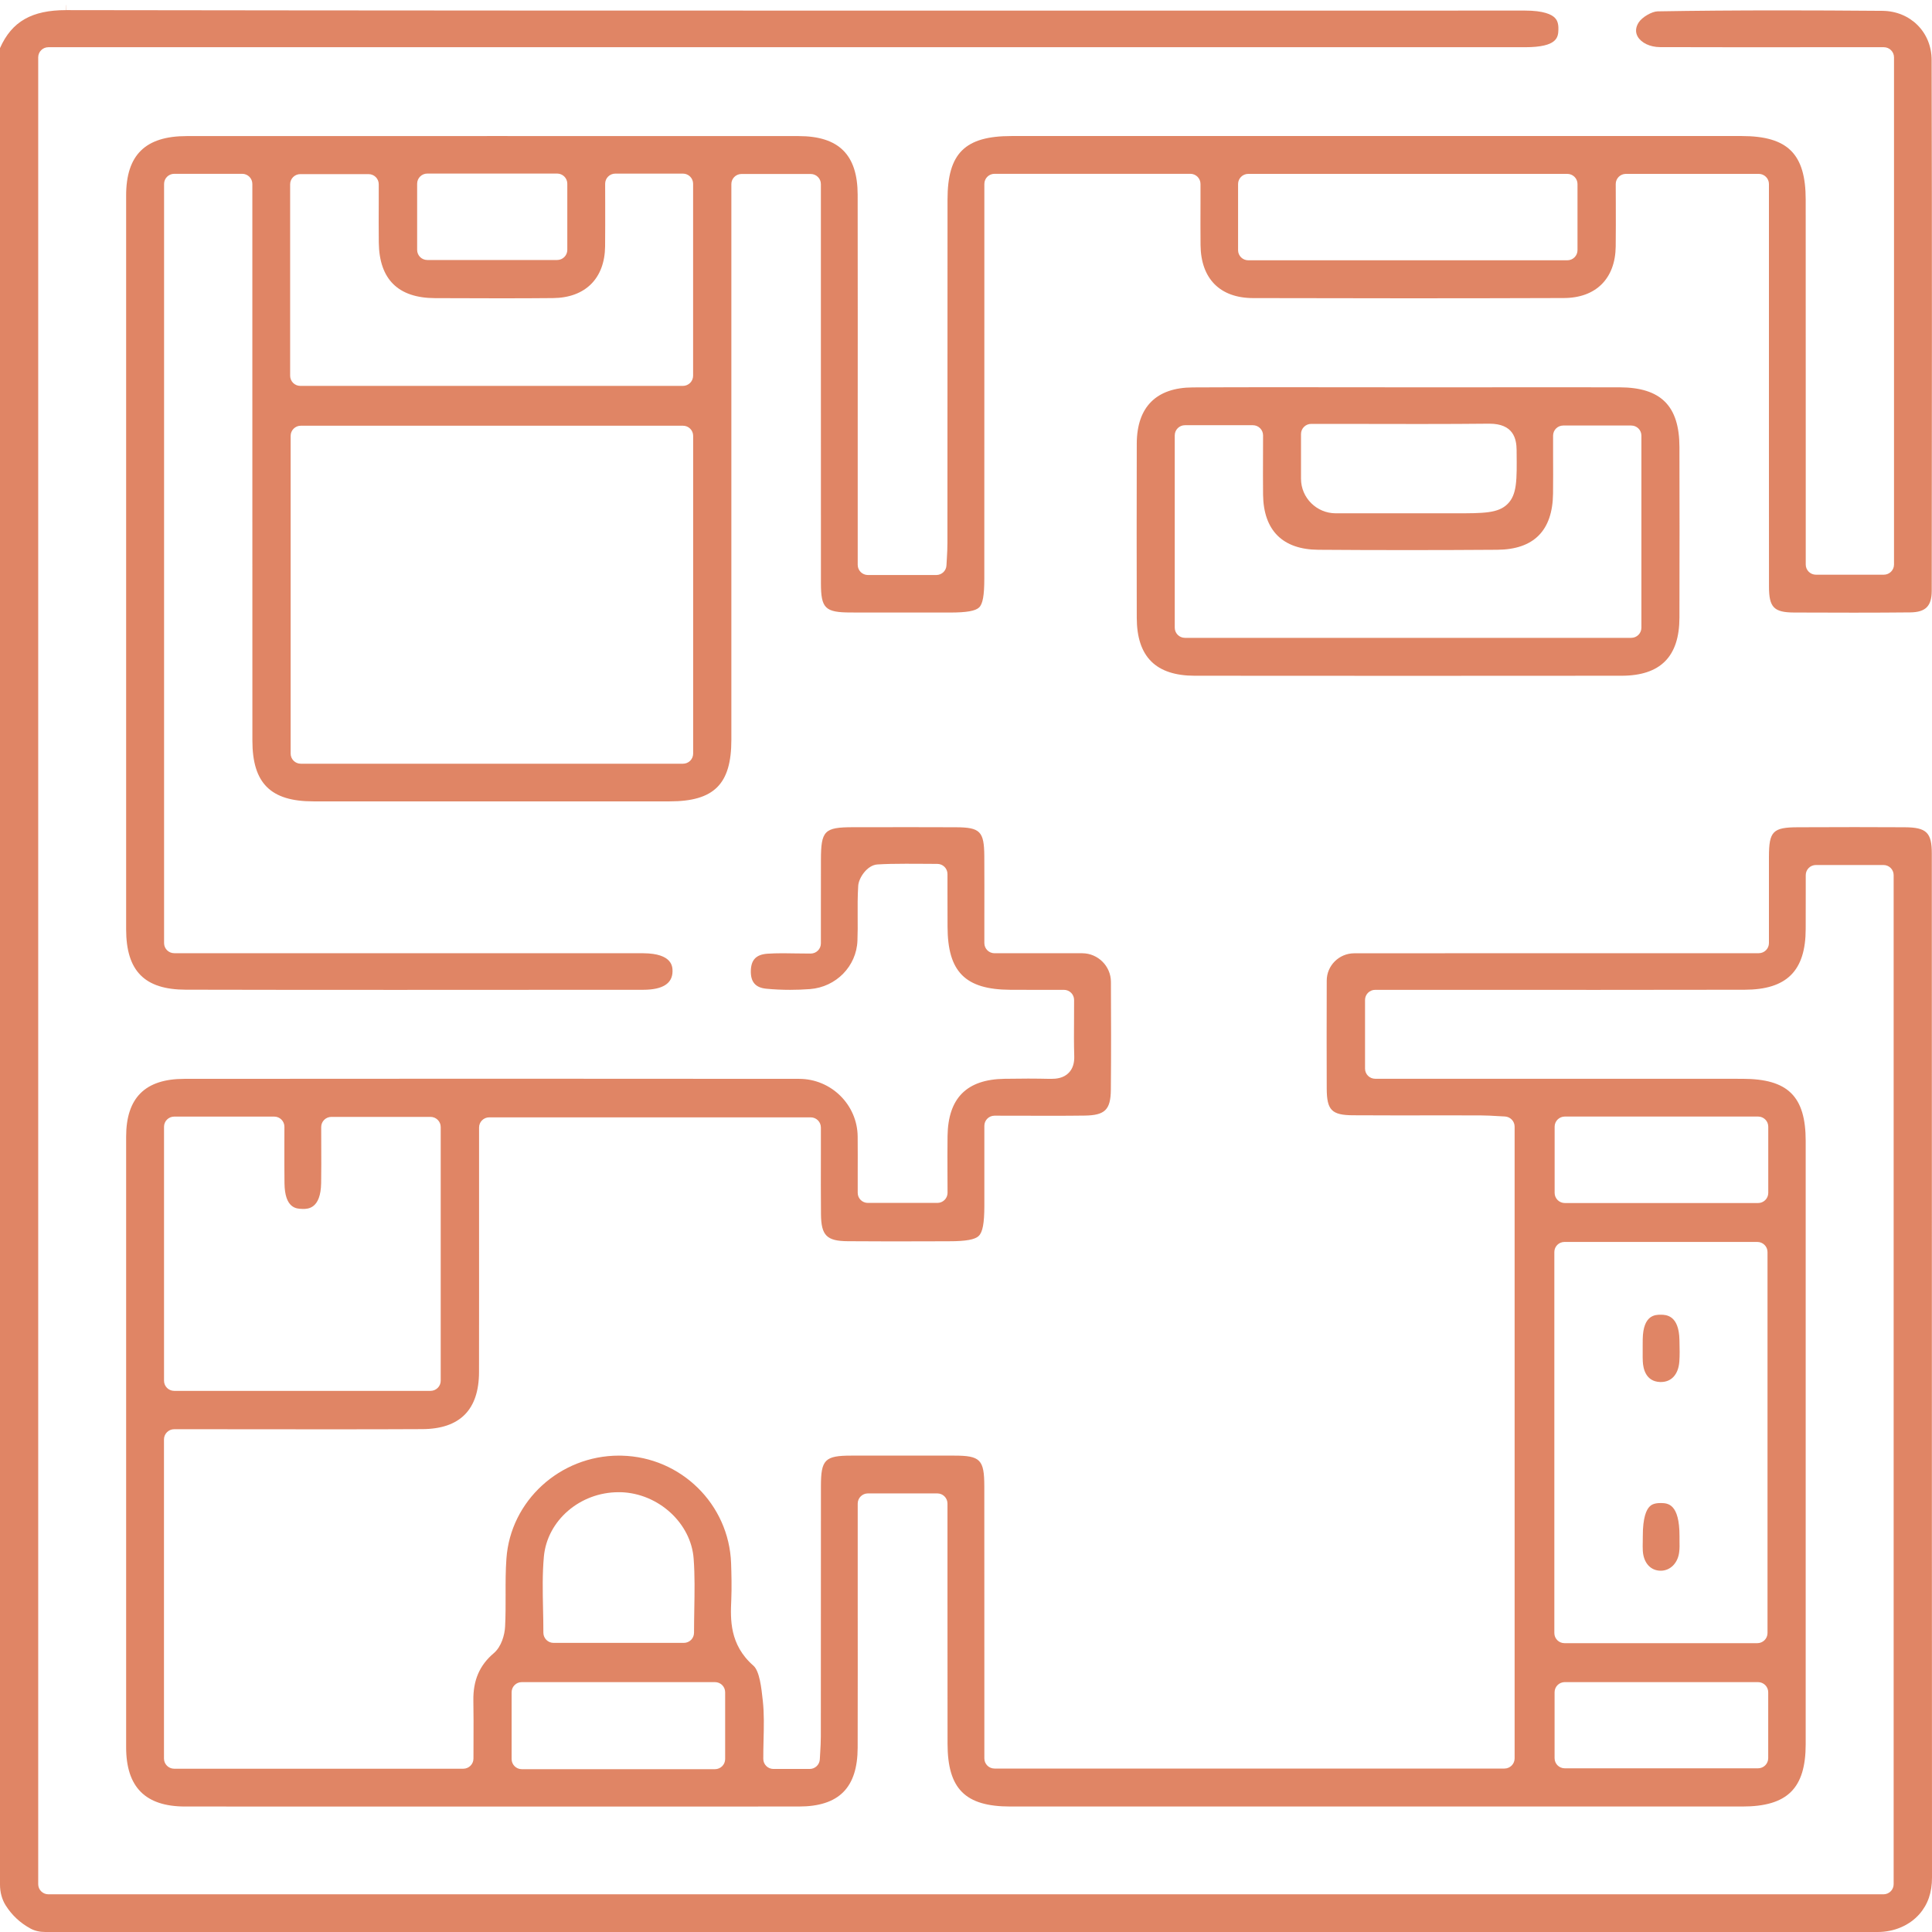 <?xml version="1.0" encoding="UTF-8"?> <svg xmlns="http://www.w3.org/2000/svg" width="80" height="80" viewBox="0 0 80 80" fill="none"><g id="Layer_1" clip-path="url(#clip0_479_2577)"><path id="Vector" d="M79.994 49.036C79.994 44.471 79.994 39.907 79.992 35.342C79.992 34.475 79.772 34.261 78.874 34.255C78.184 34.251 77.497 34.249 76.807 34.249C76.025 34.249 75.24 34.251 74.458 34.255C73.408 34.257 73.25 34.419 73.248 35.478C73.246 36.279 73.246 37.083 73.248 37.914V39.051C73.248 39.283 73.058 39.47 72.826 39.47H63.598C61.091 39.47 58.583 39.47 56.076 39.474C55.45 39.474 54.937 39.982 54.937 40.605C54.931 42.309 54.933 43.729 54.937 45.078C54.94 45.969 55.144 46.177 56.03 46.181C56.7 46.185 57.371 46.187 58.041 46.187L59.115 46.185H60.188C60.566 46.185 60.941 46.185 61.319 46.187C61.557 46.187 61.791 46.202 62.017 46.215C62.118 46.221 62.217 46.227 62.314 46.231C62.539 46.242 62.717 46.427 62.717 46.651V72.813C62.717 73.044 62.527 73.232 62.295 73.232H41.182C40.948 73.232 40.76 73.044 40.76 72.813V68.886C40.76 66.438 40.76 63.989 40.758 61.543C40.756 60.44 40.594 60.274 39.512 60.274C38.81 60.272 38.107 60.272 37.405 60.272C36.688 60.272 35.969 60.272 35.25 60.274C34.158 60.274 33.993 60.44 33.993 61.537C33.991 63.297 33.991 65.057 33.991 66.817C33.991 68.512 33.991 70.205 33.989 71.9C33.989 72.118 33.976 72.337 33.964 72.549C33.959 72.647 33.953 72.748 33.947 72.849C33.936 73.073 33.751 73.249 33.527 73.249H32.028C31.794 73.249 31.606 73.062 31.606 72.83C31.606 72.57 31.61 72.314 31.617 72.064C31.631 71.495 31.644 70.958 31.587 70.434L31.581 70.382C31.53 69.909 31.454 69.196 31.197 68.972C30.202 68.103 30.246 67.04 30.28 66.266C30.303 65.724 30.288 65.185 30.273 64.728C30.185 62.288 28.196 60.333 25.744 60.276C25.706 60.274 25.668 60.274 25.63 60.274C23.186 60.274 21.138 62.148 20.97 64.537C20.934 65.028 20.934 65.538 20.936 66.031C20.936 66.463 20.938 66.91 20.915 67.352C20.898 67.692 20.765 68.183 20.447 68.454C19.856 68.955 19.588 69.578 19.601 70.417C19.611 70.975 19.609 71.54 19.607 72.087C19.605 72.33 19.605 72.574 19.605 72.819C19.605 73.05 19.415 73.239 19.183 73.239H7.212C6.98 73.239 6.79 73.05 6.79 72.819V59.601C6.79 59.37 6.98 59.181 7.212 59.181H8.277C9.158 59.181 10.04 59.183 10.921 59.183C11.803 59.183 12.684 59.185 13.566 59.185C15.095 59.185 16.339 59.183 17.484 59.177C19.042 59.171 19.833 58.376 19.835 56.811C19.839 54.637 19.837 52.462 19.837 50.287V46.687C19.837 46.456 20.025 46.267 20.259 46.267H33.569C33.803 46.267 33.991 46.456 33.991 46.687V47.819C33.989 48.667 33.987 49.468 33.995 50.28C34.004 51.159 34.231 51.39 35.107 51.396C35.678 51.401 36.249 51.403 36.821 51.403C37.258 51.403 37.696 51.403 38.133 51.401C38.519 51.401 38.902 51.401 39.288 51.398C39.999 51.398 40.372 51.331 40.53 51.174C40.691 51.017 40.758 50.647 40.76 49.943V46.617C40.76 46.385 40.948 46.198 41.182 46.198C41.593 46.198 41.994 46.198 42.386 46.2C42.761 46.2 43.13 46.202 43.493 46.202C44.046 46.202 44.499 46.2 44.919 46.194C45.758 46.181 45.99 45.95 45.998 45.12C46.013 43.618 46.007 42.088 46.001 40.651C45.996 40.005 45.467 39.477 44.82 39.472C44.36 39.47 43.9 39.47 43.434 39.47H42.346C41.966 39.47 41.578 39.472 41.182 39.472C40.948 39.472 40.76 39.283 40.76 39.053V37.895C40.762 37.049 40.762 36.25 40.758 35.445C40.75 34.425 40.585 34.259 39.581 34.255C38.951 34.251 38.322 34.251 37.692 34.251C37.034 34.251 36.374 34.251 35.716 34.253H35.32C34.13 34.255 33.995 34.396 33.993 35.614C33.991 36.38 33.991 37.148 33.991 37.947V39.065C33.991 39.296 33.803 39.485 33.569 39.485C33.352 39.485 33.145 39.481 32.945 39.479C32.764 39.474 32.589 39.472 32.416 39.472C32.165 39.472 31.962 39.479 31.777 39.491C31.311 39.525 31.1 39.743 31.09 40.202C31.081 40.664 31.285 40.899 31.735 40.941C32.055 40.972 32.386 40.987 32.715 40.987C32.987 40.987 33.266 40.977 33.54 40.956C34.622 40.872 35.467 40.009 35.505 38.948C35.518 38.627 35.516 38.298 35.514 37.977C35.511 37.553 35.509 37.114 35.537 36.678C35.558 36.349 35.908 35.822 36.332 35.795C36.669 35.774 37.03 35.766 37.504 35.766C37.709 35.766 37.918 35.766 38.131 35.768C38.352 35.77 38.578 35.772 38.812 35.772C39.046 35.772 39.233 35.961 39.233 36.191V36.926C39.233 37.425 39.233 37.899 39.236 38.373C39.24 40.242 39.967 40.974 41.829 40.985C42.099 40.987 42.367 40.987 42.639 40.987H44.054C44.288 40.987 44.476 41.174 44.476 41.407C44.476 41.675 44.476 41.929 44.474 42.176C44.469 42.716 44.467 43.225 44.482 43.722C44.493 44.025 44.417 44.255 44.254 44.423C44.035 44.648 43.733 44.673 43.525 44.673H43.468C43.19 44.667 42.898 44.662 42.58 44.662C42.285 44.662 41.968 44.667 41.591 44.671C40.026 44.696 39.257 45.47 39.236 47.043C39.229 47.572 39.231 48.092 39.233 48.642C39.233 48.889 39.236 49.139 39.236 49.391C39.236 49.624 39.046 49.81 38.814 49.81H35.938C35.703 49.81 35.516 49.624 35.516 49.391V48.627C35.518 48.092 35.518 47.578 35.514 47.066C35.505 45.747 34.419 44.675 33.095 44.673C28.846 44.669 24.597 44.667 20.347 44.667C16.107 44.667 11.866 44.669 7.627 44.673C6.01 44.675 5.223 45.458 5.223 47.069C5.221 54.78 5.221 63.05 5.223 72.349C5.223 74 6.02 74.802 7.661 74.804C11.915 74.804 16.166 74.806 20.419 74.806C24.639 74.806 28.86 74.804 33.08 74.804C34.738 74.804 35.511 74.028 35.514 72.362C35.518 70.189 35.518 67.98 35.516 65.844V62.259C35.516 62.028 35.706 61.839 35.937 61.839H38.812C39.046 61.839 39.233 62.028 39.233 62.259V65.913C39.233 68.009 39.233 70.107 39.236 72.202C39.238 74.074 39.967 74.804 41.836 74.804H72.149C74.011 74.804 74.77 74.055 74.77 72.217C74.772 63.895 74.772 55.573 74.77 47.251C74.77 45.395 74.036 44.673 72.155 44.671C70.131 44.669 68.107 44.669 66.08 44.669H56.945C56.711 44.669 56.523 44.482 56.523 44.249V41.407C56.523 41.174 56.711 40.987 56.945 40.987H62.059C63.398 40.987 64.737 40.989 66.078 40.989C68.13 40.989 70.184 40.987 72.238 40.983C73.986 40.981 74.768 40.202 74.77 38.463C74.772 37.966 74.772 37.471 74.772 36.959V36.238C74.772 36.005 74.96 35.818 75.194 35.818H77.99C78.224 35.818 78.412 36.005 78.412 36.238V78.02C78.412 78.252 78.224 78.439 77.99 78.439H2.003C1.771 78.439 1.582 78.252 1.582 78.02V2.375C1.582 2.142 1.771 1.955 2.003 1.955H63.147C64.509 1.955 64.52 1.529 64.53 1.219C64.539 0.929 64.45 0.805 64.382 0.736C64.25 0.602 63.927 0.438 63.141 0.438H62.75C58.792 0.438 54.836 0.438 50.88 0.44H39.01C28.241 0.44 15.51 0.438 2.75 0.419L2.746 0.21H2.741V0.419C1.316 0.419 0.489 0.889 0 1.991V78.036C0 78.355 0.082 78.655 0.236 78.899C0.496 79.308 0.829 79.618 1.255 79.853C1.428 79.95 1.643 80 1.875 80H77.748C78.433 80 79.064 79.729 79.477 79.261C79.829 78.861 80.002 78.362 80 77.739C79.994 68.17 79.994 58.443 79.994 49.036ZM6.792 46.655C6.792 46.425 6.98 46.236 7.214 46.236H11.356C11.588 46.236 11.777 46.425 11.777 46.655C11.777 46.901 11.777 47.144 11.775 47.387C11.775 47.941 11.773 48.462 11.78 48.994C11.792 50.039 12.277 50.052 12.509 50.058L12.541 50.06C12.743 50.06 13.281 50.06 13.298 48.986C13.306 48.472 13.304 47.96 13.302 47.419C13.302 47.173 13.3 46.924 13.3 46.668C13.3 46.435 13.49 46.248 13.722 46.248H17.827C18.059 46.248 18.249 46.435 18.249 46.668V57.174C18.249 57.404 18.059 57.593 17.827 57.593H7.214C6.98 57.593 6.792 57.404 6.792 57.174V46.655ZM22.521 64.455C22.659 62.959 24.017 61.789 25.613 61.789H25.706C27.266 61.835 28.62 63.073 28.723 64.55C28.774 65.244 28.761 65.926 28.749 66.647C28.744 66.96 28.738 67.283 28.738 67.608C28.738 67.841 28.55 68.028 28.316 68.028H22.922C22.81 68.028 22.703 67.984 22.625 67.906C22.545 67.826 22.5 67.719 22.5 67.608C22.5 67.272 22.494 66.937 22.486 66.614C22.471 65.871 22.456 65.168 22.521 64.455ZM30.027 72.838C30.027 73.069 29.839 73.258 29.605 73.258H21.606C21.372 73.258 21.185 73.069 21.185 72.838V70.073C21.185 69.84 21.372 69.653 21.606 69.653H29.605C29.839 69.653 30.027 69.84 30.027 70.073V72.838ZM73.218 72.802C73.218 73.035 73.028 73.222 72.796 73.222H64.794C64.56 73.222 64.372 73.035 64.372 72.802V70.073C64.372 69.84 64.56 69.653 64.794 69.653H72.796C73.028 69.653 73.218 69.84 73.218 70.073V72.802ZM64.374 46.653C64.374 46.422 64.564 46.234 64.796 46.234H72.799C73.033 46.234 73.22 46.422 73.22 46.653V49.395C73.22 49.626 73.033 49.815 72.799 49.815H64.796C64.564 49.815 64.374 49.626 64.374 49.395V46.653ZM64.362 51.845C64.362 51.612 64.549 51.426 64.783 51.426H72.767C72.999 51.426 73.189 51.612 73.189 51.845V67.621C73.189 67.852 72.999 68.04 72.767 68.04H64.783C64.549 68.04 64.362 67.852 64.362 67.621V51.845Z" fill="#E08565"></path><path id="Vector_2" d="M79.985 2.482C79.983 1.332 79.104 0.457 77.944 0.449C76.371 0.436 74.994 0.43 73.735 0.43C71.888 0.43 70.222 0.443 68.64 0.47C68.4 0.474 67.997 0.709 67.856 0.927C67.727 1.126 67.71 1.328 67.809 1.508C67.957 1.775 68.322 1.949 68.739 1.951C69.81 1.955 70.979 1.957 72.417 1.957C73.203 1.957 73.99 1.957 74.776 1.955H78.005C78.237 1.955 78.427 2.142 78.427 2.375V23.378C78.427 23.609 78.237 23.797 78.005 23.797H75.194C74.96 23.797 74.772 23.609 74.772 23.378V18.406C74.772 15.027 74.772 11.647 74.77 8.267C74.77 6.371 74.026 5.633 72.117 5.633H41.884C39.955 5.633 39.235 6.346 39.235 8.263C39.233 10.705 39.233 13.145 39.233 15.585C39.233 17.882 39.233 20.179 39.231 22.474C39.231 22.69 39.221 22.906 39.208 23.116C39.202 23.212 39.197 23.311 39.191 23.409C39.183 23.632 38.997 23.81 38.772 23.81H35.937C35.705 23.81 35.516 23.621 35.516 23.39V18.299C35.518 14.945 35.518 11.477 35.514 8.064C35.511 6.407 34.735 5.635 33.069 5.635C28.911 5.633 24.755 5.633 20.596 5.633C16.307 5.633 12.02 5.633 7.731 5.635C6.02 5.635 5.223 6.417 5.223 8.095C5.221 18.224 5.221 28.352 5.223 38.478C5.223 40.206 5.985 40.978 7.691 40.981C10.31 40.987 13.159 40.989 16.402 40.989C19.538 40.989 22.673 40.987 25.809 40.985H26.634C27.437 40.983 27.844 40.727 27.848 40.221C27.848 40.039 27.852 39.481 26.642 39.472C26.558 39.47 26.473 39.47 26.391 39.47H7.216C6.982 39.47 6.794 39.283 6.794 39.051V7.617C6.794 7.384 6.982 7.197 7.216 7.197H10.027C10.261 7.197 10.449 7.384 10.449 7.617V14.617C10.449 19.967 10.449 25.316 10.451 30.666C10.451 32.43 11.204 33.183 12.973 33.183C15.383 33.185 17.796 33.185 20.208 33.185C22.715 33.185 25.225 33.185 27.732 33.183C29.567 33.183 30.284 32.47 30.284 30.638V7.623C30.284 7.393 30.471 7.204 30.706 7.204H33.569C33.803 7.204 33.991 7.393 33.991 7.623V12.818C33.991 16.596 33.991 20.374 33.993 24.154C33.995 25.19 34.166 25.36 35.225 25.362C35.8 25.364 36.378 25.364 36.954 25.364H39.328C40.028 25.364 40.393 25.299 40.545 25.151C40.695 25.004 40.758 24.649 40.758 23.965C40.76 20.269 40.76 16.57 40.76 12.872V7.617C40.76 7.384 40.948 7.197 41.182 7.197H49.288C49.522 7.197 49.71 7.384 49.71 7.617V8.433C49.708 9.025 49.706 9.585 49.712 10.151C49.727 11.54 50.517 12.339 51.884 12.343C54.056 12.348 56.224 12.352 58.326 12.352C60.492 12.352 62.653 12.348 64.749 12.341C66.08 12.339 66.886 11.54 66.903 10.208C66.909 9.625 66.909 9.05 66.907 8.442C66.904 8.171 66.904 7.896 66.904 7.619C66.904 7.388 67.092 7.2 67.326 7.2H72.826C73.058 7.2 73.248 7.388 73.248 7.619V12.721C73.248 16.577 73.246 20.435 73.25 24.291C73.25 25.146 73.452 25.358 74.283 25.363C75.108 25.367 75.934 25.369 76.759 25.369C77.613 25.369 78.376 25.365 79.091 25.358C79.736 25.352 79.987 25.1 79.989 24.462C79.996 17.81 80.002 10.076 79.985 2.482ZM17.273 7.607C17.273 7.376 17.46 7.187 17.695 7.187H23.07C23.302 7.187 23.491 7.376 23.491 7.607V10.346C23.491 10.579 23.302 10.766 23.07 10.766H17.695C17.46 10.766 17.273 10.579 17.273 10.346V7.607ZM12.014 7.63C12.014 7.397 12.203 7.21 12.435 7.21H15.261C15.495 7.21 15.683 7.397 15.683 7.63V8.393C15.681 8.937 15.678 9.497 15.685 10.044C15.704 11.565 16.486 12.339 18.011 12.345C18.89 12.35 19.772 12.352 20.651 12.352C21.48 12.352 22.213 12.35 22.899 12.343C24.234 12.331 25.039 11.532 25.056 10.206C25.062 9.639 25.06 9.073 25.06 8.473C25.058 8.192 25.058 7.904 25.058 7.609C25.058 7.376 25.246 7.189 25.48 7.189H28.278C28.51 7.189 28.7 7.376 28.7 7.609V15.559C28.7 15.79 28.51 15.979 28.278 15.979H12.435C12.203 15.979 12.014 15.79 12.014 15.559V7.63ZM28.702 31.205C28.702 31.436 28.515 31.624 28.28 31.624H12.456C12.222 31.624 12.035 31.436 12.035 31.205V18.047C12.035 17.817 12.222 17.628 12.456 17.628H28.28C28.515 17.628 28.702 17.817 28.702 18.047L28.702 31.205ZM65.321 10.359C65.321 10.592 65.131 10.778 64.899 10.778H51.688C51.456 10.778 51.266 10.592 51.266 10.359V7.619C51.266 7.388 51.456 7.2 51.688 7.2H64.899C65.131 7.2 65.321 7.388 65.321 7.619V10.359Z" fill="#E08565"></path><path id="Vector_3" d="M69.542 18.515C69.54 16.806 68.775 16.042 67.062 16.038C65.883 16.038 64.707 16.036 63.528 16.036L60.915 16.038H58.201C57.343 16.038 56.485 16.036 55.627 16.036C54.766 16.036 53.908 16.034 53.05 16.034C51.626 16.034 50.464 16.036 49.389 16.042C47.879 16.048 47.078 16.852 47.071 18.362C47.063 20.894 47.067 23.431 47.071 25.581C47.073 27.194 47.86 27.979 49.471 27.981C52.411 27.983 55.348 27.985 58.288 27.985C61.24 27.985 64.192 27.983 67.145 27.981C68.754 27.979 69.538 27.192 69.542 25.577C69.549 23.097 69.546 20.615 69.542 18.515ZM53.872 17.972C53.872 17.741 54.062 17.552 54.294 17.552H55.5C56.053 17.552 56.605 17.555 57.16 17.555C57.716 17.557 58.273 17.557 58.83 17.557C59.931 17.557 60.822 17.552 61.632 17.544H61.67C62.674 17.544 62.796 18.171 62.8 18.645V18.708C62.813 19.883 62.817 20.473 62.429 20.865C62.039 21.255 61.44 21.255 60.245 21.255H55.312C54.519 21.255 53.872 20.613 53.872 19.824V17.972ZM67.967 25.992C67.967 26.223 67.779 26.412 67.545 26.412H49.066C48.832 26.412 48.644 26.223 48.644 25.992V18.027C48.644 17.796 48.832 17.607 49.066 17.607H51.879C52.111 17.607 52.301 17.796 52.301 18.027C52.301 18.297 52.299 18.564 52.299 18.826C52.297 19.399 52.295 19.942 52.301 20.489C52.322 21.966 53.113 22.755 54.589 22.765C55.787 22.774 57.027 22.778 58.273 22.778C59.479 22.778 60.732 22.774 61.995 22.765C63.509 22.755 64.289 21.975 64.308 20.441C64.315 19.913 64.312 19.386 64.31 18.828V18.039C64.31 17.806 64.498 17.62 64.732 17.62H67.545C67.779 17.62 67.967 17.806 67.967 18.039L67.967 25.992Z" fill="#E08565"></path><path id="Vector_4" d="M69.538 56.379C69.498 56.909 69.213 57.226 68.777 57.226H68.735C68.148 57.201 68.037 56.674 68.024 56.362C68.018 56.257 68.02 56.148 68.02 56.032C68.02 55.965 68.022 55.898 68.02 55.833V55.707C68.02 55.621 68.02 55.535 68.022 55.449C68.039 54.44 68.547 54.44 68.764 54.44H68.779C68.981 54.442 69.521 54.451 69.542 55.481L69.544 55.579C69.551 55.856 69.557 56.121 69.538 56.379Z" fill="#E08565"></path><path id="Vector_5" d="M69.532 64.264C69.48 64.719 69.166 65.04 68.769 65.04C68.347 65.04 68.056 64.717 68.025 64.216C68.018 64.09 68.02 63.958 68.023 63.819C68.023 63.752 68.025 63.683 68.025 63.614C68.023 62.829 68.177 62.511 68.307 62.383C68.368 62.32 68.482 62.238 68.75 62.238H68.794C69.056 62.246 69.545 62.261 69.545 63.61V63.794C69.549 63.96 69.551 64.12 69.532 64.264Z" fill="#E08565"></path></g><defs><clipPath id="clip0_479_2577"><rect width="80" height="80" fill="white"></rect></clipPath></defs></svg> 